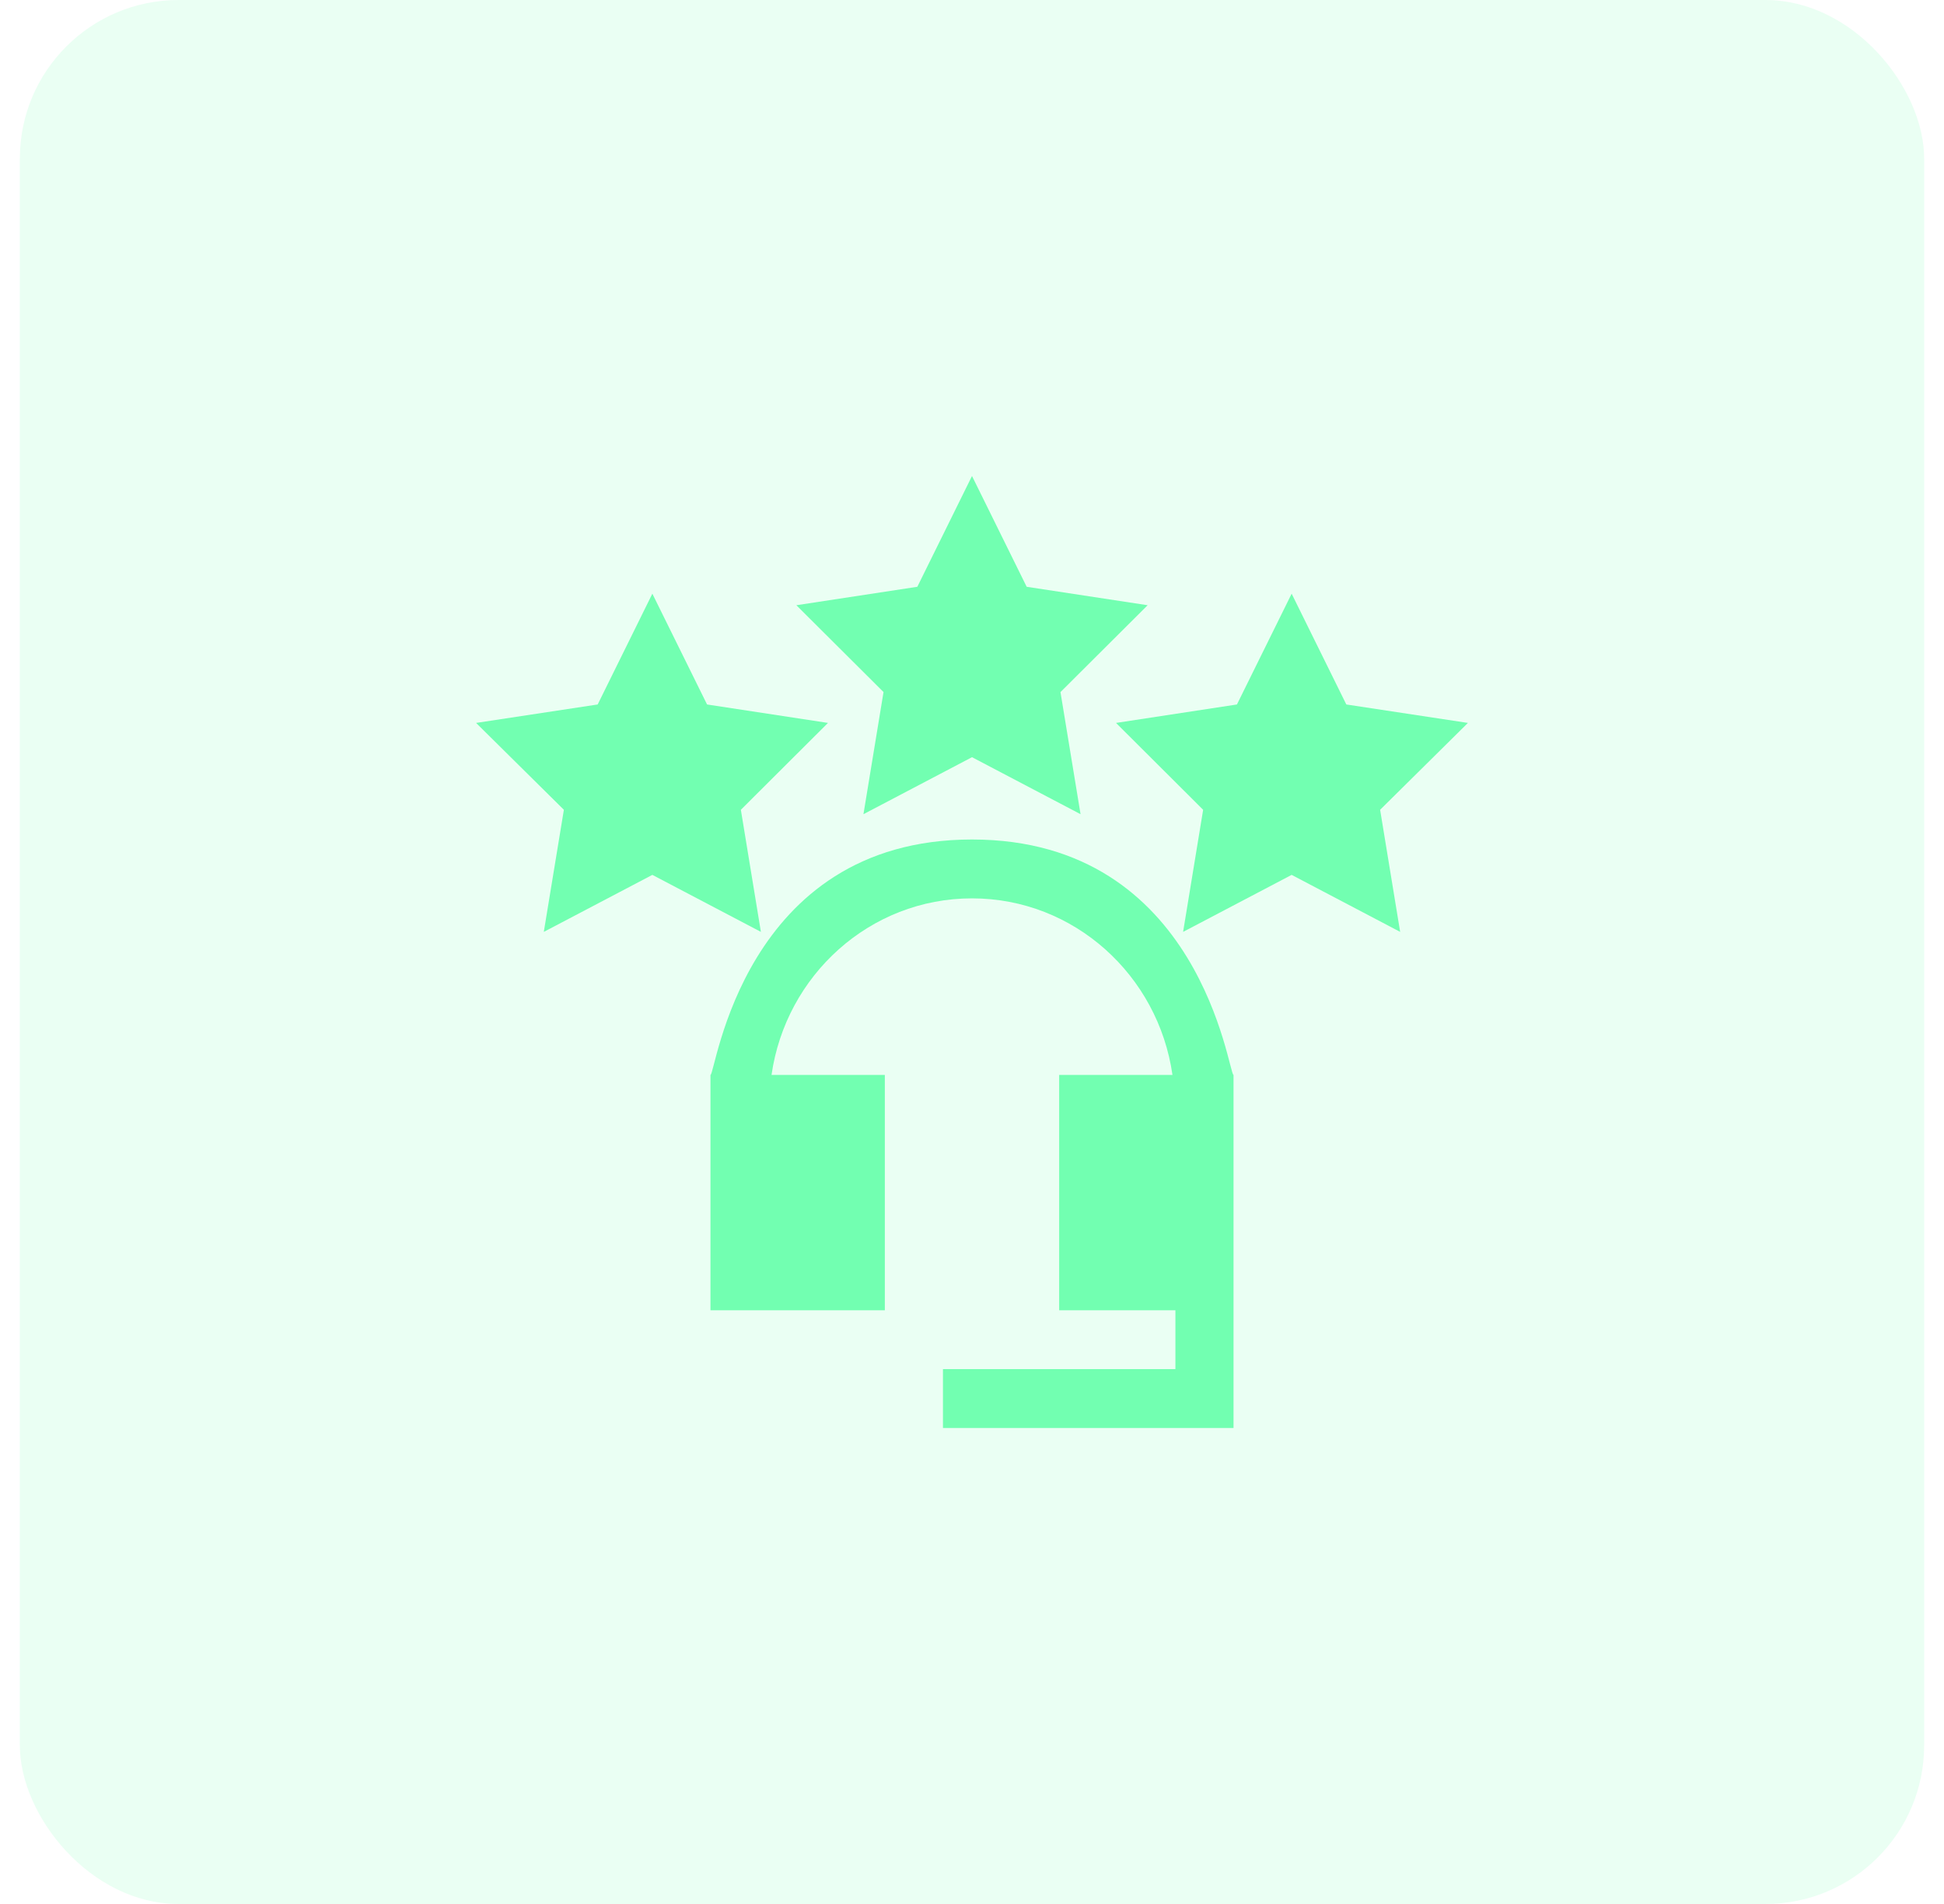 <svg width="49" height="48" viewBox="0 0 49 48" fill="none" xmlns="http://www.w3.org/2000/svg">
<rect x="0.5" width="48" height="48" rx="4" fill="#72FFB1" fill-opacity="0.15"/>
<path d="M18.674 20.415L20.87 18.225L17.822 17.76L16.443 14.967L15.065 17.76L12 18.225L14.213 20.415L13.707 23.493L16.443 22.056L19.179 23.493L18.674 20.415Z" fill="#72FFB1"/>
<path d="M21.764 20.526L24.5 19.089L27.236 20.526L26.73 17.448L28.927 15.258L25.878 14.793L24.5 12L23.122 14.793L20.073 15.258L22.27 17.447L21.764 20.526Z" fill="#72FFB1"/>
<path d="M37 18.225L33.935 17.76L32.557 14.967L31.178 17.76L28.13 18.225L30.326 20.415L29.821 23.493L32.557 22.056L35.292 23.493L34.787 20.415L37 18.225Z" fill="#72FFB1"/>
<path d="M24.5 21.164C18.711 21.164 18.037 27.099 17.908 27.099V33.033H22.303V27.099H19.447C19.806 24.589 21.924 22.648 24.5 22.648C27.076 22.648 29.194 24.589 29.553 27.099H26.697V33.033H29.627V34.516H23.768V36H31.092V27.099C30.963 27.099 30.289 21.164 24.5 21.164Z" fill="#72FFB1"/>
</svg>
